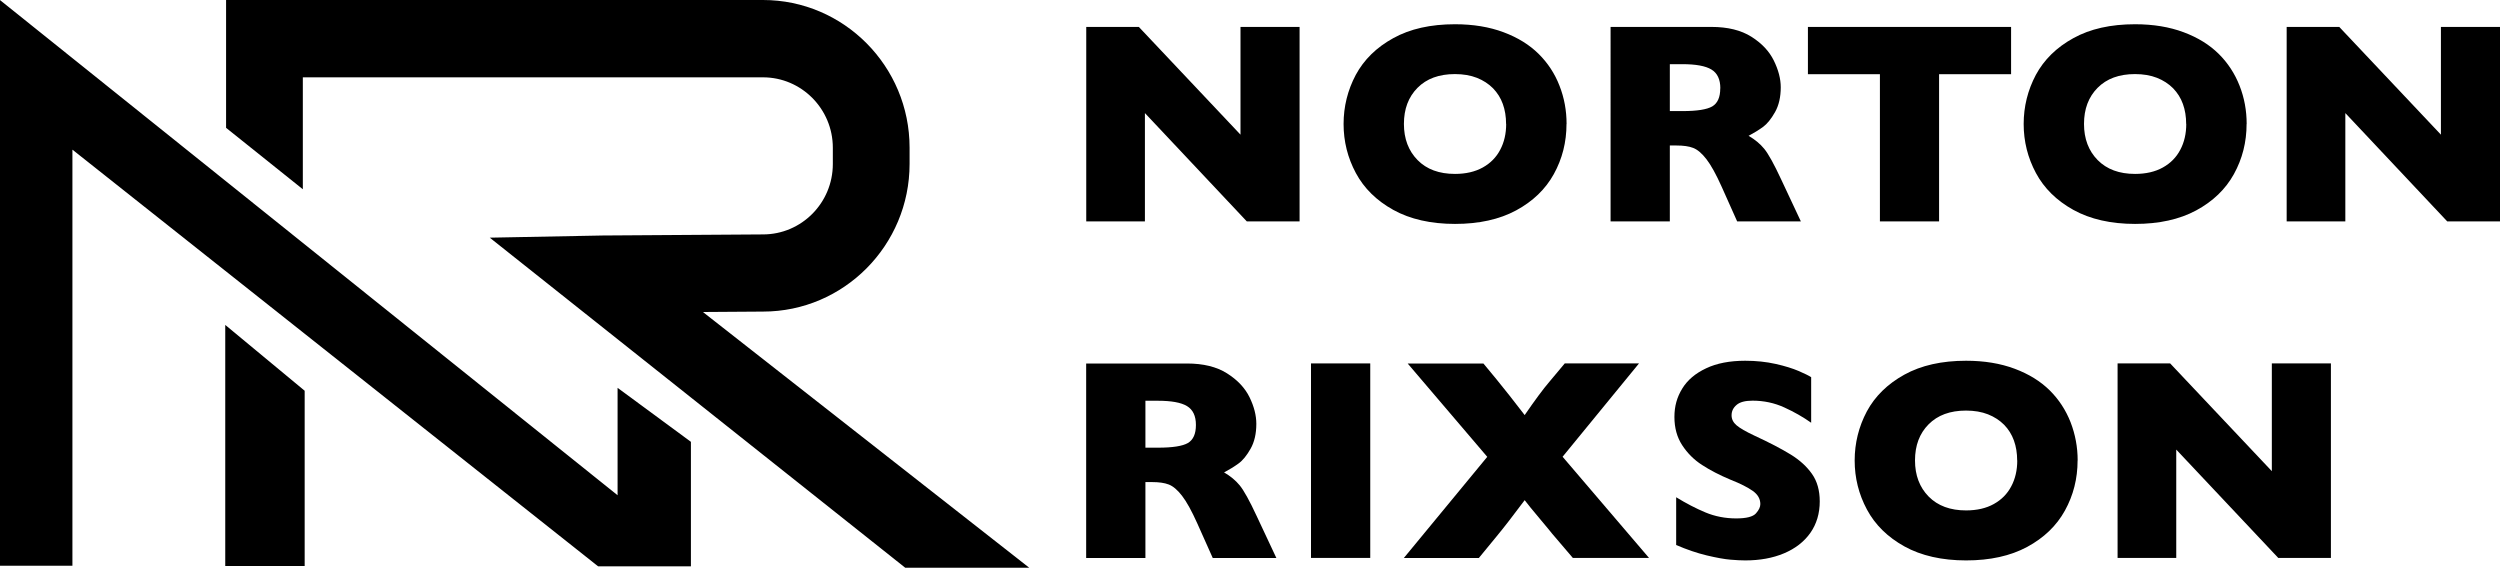 <svg xmlns="http://www.w3.org/2000/svg" id="Layer_1" data-name="Layer 1" viewBox="0 0 300 68.13"><defs><style>      .cls-1 {        stroke-width: 0px;      }    </style></defs><path id="path14" class="cls-1" d="m155.95,26.57h-6.33l-12.23-13v13h-7.04V3.23h6.31l12.2,12.93V3.23h7.09v23.34h0"></path><path id="path16" class="cls-1" d="m180.73,14.88c0-.88-.13-1.68-.39-2.4-.26-.73-.66-1.35-1.18-1.89-.53-.53-1.17-.95-1.93-1.25-.76-.3-1.64-.45-2.64-.45-1.91,0-3.4.55-4.49,1.65-1.09,1.1-1.63,2.54-1.63,4.33s.55,3.23,1.64,4.34c1.09,1.11,2.59,1.66,4.49,1.66,1.3,0,2.41-.26,3.33-.77.92-.51,1.62-1.22,2.09-2.12.48-.9.72-1.94.72-3.11Zm7.25,0c0,2.18-.51,4.18-1.52,6.01s-2.53,3.28-4.53,4.36c-2.01,1.08-4.45,1.62-7.33,1.62s-5.38-.56-7.4-1.68c-2.02-1.12-3.52-2.6-4.5-4.43-.98-1.83-1.47-3.79-1.47-5.88s.49-4.06,1.46-5.89c.98-1.82,2.48-3.3,4.5-4.41,2.02-1.12,4.49-1.67,7.41-1.67,2.18,0,4.12.32,5.83.96,1.71.64,3.11,1.51,4.21,2.6,1.1,1.09,1.94,2.37,2.5,3.82.57,1.45.85,2.98.85,4.59h0"></path><path id="path18" class="cls-1" d="m206.44,10.6c0-1.08-.36-1.83-1.07-2.26-.71-.43-1.88-.64-3.49-.64h-1.5v5.63h1.53c1.74,0,2.92-.19,3.56-.56.64-.38.96-1.1.96-2.16h0Zm9.66,15.97h-7.64l-1.85-4.14c-.68-1.52-1.29-2.62-1.84-3.33-.54-.7-1.07-1.15-1.59-1.35-.51-.2-1.18-.29-2-.29h-.8v9.11h-7.11V3.23h12.1c1.95,0,3.55.39,4.8,1.18,1.25.79,2.14,1.74,2.69,2.86.55,1.12.83,2.19.83,3.2,0,1.18-.23,2.18-.69,2.99-.46.81-.94,1.41-1.45,1.78-.51.37-1.08.72-1.72,1.06.76.44,1.39.96,1.88,1.56.49.6,1.17,1.82,2.02,3.65l2.38,5.07h0"></path><path id="path20" class="cls-1" d="m241.33,8.9h-8.64v17.67h-7.1V8.9h-8.64V3.23h24.38v5.68h0"></path><path id="path22" class="cls-1" d="m262.34,14.88c0-.88-.13-1.68-.39-2.4-.26-.73-.66-1.35-1.18-1.89-.53-.53-1.17-.95-1.93-1.25-.76-.3-1.64-.45-2.64-.45-1.91,0-3.4.55-4.49,1.65-1.09,1.1-1.63,2.54-1.63,4.33s.55,3.23,1.64,4.34c1.1,1.11,2.59,1.66,4.49,1.66,1.3,0,2.42-.26,3.33-.77.92-.51,1.62-1.22,2.09-2.12.48-.9.72-1.94.72-3.11h0Zm7.25,0c0,2.18-.51,4.18-1.52,6.01s-2.53,3.28-4.53,4.36c-2.01,1.08-4.45,1.62-7.33,1.62s-5.38-.56-7.4-1.68c-2.02-1.12-3.52-2.6-4.5-4.43-.98-1.83-1.47-3.79-1.47-5.88s.49-4.06,1.46-5.89c.98-1.82,2.48-3.3,4.5-4.41,2.02-1.12,4.49-1.67,7.41-1.67,2.18,0,4.12.32,5.83.96,1.71.64,3.11,1.51,4.21,2.6,1.1,1.09,1.93,2.37,2.5,3.82.57,1.45.85,2.98.85,4.59h0"></path><path id="path24" class="cls-1" d="m300,26.57h-6.33l-12.23-13v13h-7.04V3.23h6.31l12.2,12.93V3.23h7.09v23.34h0"></path><path id="path26" class="cls-1" d="m143.51,50.99c0-1.08-.36-1.83-1.07-2.26-.71-.43-1.88-.64-3.49-.64h-1.5v5.63h1.53c1.74,0,2.93-.19,3.57-.56.64-.38.96-1.1.96-2.16Zm9.66,15.97h-7.64l-1.85-4.14c-.68-1.52-1.29-2.62-1.84-3.33-.54-.7-1.07-1.15-1.59-1.35-.52-.2-1.18-.29-2-.29h-.8v9.11h-7.11v-23.34h12.1c1.95,0,3.55.39,4.8,1.18,1.25.79,2.15,1.74,2.7,2.86.55,1.12.82,2.19.82,3.2,0,1.18-.23,2.18-.69,2.99s-.94,1.41-1.46,1.78c-.51.37-1.08.72-1.72,1.06.76.44,1.39.96,1.88,1.56.49.6,1.17,1.82,2.02,3.65l2.38,5.07h0"></path><path id="path28" class="cls-1" d="m164.43,66.95h-7.11v-23.34h7.11v23.34h0"></path><path id="path30" class="cls-1" d="m197.88,66.95h-9.14l-2.5-2.93c-.08-.11-.57-.71-1.48-1.79-.91-1.08-1.51-1.82-1.8-2.21-1.36,1.82-2.47,3.26-3.34,4.31l-2.16,2.63h-9l10.01-12.14-9.55-11.2h9.09l1.61,1.95c.93,1.13,2.04,2.55,3.34,4.24,1.24-1.8,2.22-3.13,2.96-3.99l1.85-2.21h8.91l-9.17,11.2,10.37,12.14h0"></path><path id="path32" class="cls-1" d="m218.37,60.16c0,1.46-.38,2.72-1.13,3.79-.76,1.07-1.81,1.88-3.16,2.45-1.35.57-2.9.85-4.65.85-.49,0-1.08-.03-1.79-.09-.71-.06-1.65-.23-2.83-.51-1.17-.28-2.4-.7-3.67-1.25v-5.73c1.19.73,2.36,1.34,3.51,1.82,1.15.48,2.39.72,3.7.72,1.21,0,2-.2,2.36-.6.36-.4.53-.77.53-1.12,0-.63-.31-1.16-.92-1.59-.61-.43-1.5-.88-2.67-1.34-1.29-.54-2.43-1.13-3.4-1.76-.98-.63-1.77-1.43-2.39-2.38-.62-.95-.93-2.08-.93-3.38s.31-2.39.94-3.41c.62-1.02,1.58-1.83,2.86-2.43,1.28-.61,2.85-.91,4.69-.91,1.32,0,2.53.13,3.65.38,1.12.25,2.04.54,2.77.85.72.31,1.22.56,1.5.74v5.47c-.96-.68-2.04-1.3-3.23-1.84-1.18-.54-2.45-.81-3.8-.81-.89,0-1.53.17-1.92.51-.4.34-.6.75-.6,1.25,0,.46.2.86.6,1.2.4.34,1.11.75,2.13,1.23,1.82.84,3.27,1.6,4.36,2.27,1.09.67,1.94,1.45,2.56,2.33.62.88.93,1.98.93,3.29h0"></path><path id="path34" class="cls-1" d="m242.06,55.26c0-.88-.13-1.68-.39-2.4-.26-.72-.65-1.35-1.18-1.89-.53-.53-1.17-.95-1.93-1.25-.76-.3-1.64-.45-2.64-.45-1.91,0-3.4.55-4.49,1.65-1.09,1.1-1.63,2.54-1.63,4.33s.55,3.23,1.64,4.34c1.1,1.11,2.59,1.66,4.49,1.66,1.3,0,2.42-.26,3.33-.77.92-.51,1.62-1.22,2.09-2.12.48-.9.72-1.94.72-3.11h0Zm7.25,0c0,2.18-.51,4.18-1.52,6.01-1.01,1.83-2.53,3.28-4.53,4.36-2.01,1.08-4.45,1.62-7.33,1.62s-5.38-.56-7.4-1.68c-2.02-1.12-3.52-2.6-4.5-4.43-.98-1.83-1.47-3.79-1.47-5.88s.49-4.06,1.46-5.89c.98-1.82,2.48-3.29,4.5-4.41,2.03-1.12,4.5-1.67,7.41-1.67,2.18,0,4.12.32,5.83.96,1.71.64,3.11,1.51,4.21,2.6,1.1,1.09,1.93,2.37,2.5,3.82.56,1.45.85,2.98.85,4.59h0"></path><path id="path36" class="cls-1" d="m279.72,66.95h-6.33l-12.24-13v13h-7.04v-23.34h6.31l12.2,12.93v-12.93h7.09v23.34h0"></path><path id="path40" class="cls-1" d="m82.91,67.96h-11.13l-.26-.2L8.69,17.96v49.93H0V.01l74.11,59.42v-12.89l8.8,6.48v14.94"></path><path id="path42" class="cls-1" d="m123.52,68.13h-14.89L58.77,28.52l13.53-.26,19.26-.13c4.63,0,8.38-3.79,8.38-8.45v-1.95c0-4.66-3.76-8.45-8.38-8.45h-55.22v13.43l-9.21-7.37V0h64.43c9.7,0,17.59,7.95,17.59,17.72v1.95c0,9.77-7.89,17.72-17.59,17.72l-7.21.05,39.16,30.69"></path><path id="path44" class="cls-1" d="m36.56,67.92h-9.53v-28.93l9.53,7.9v21.03"></path></svg>